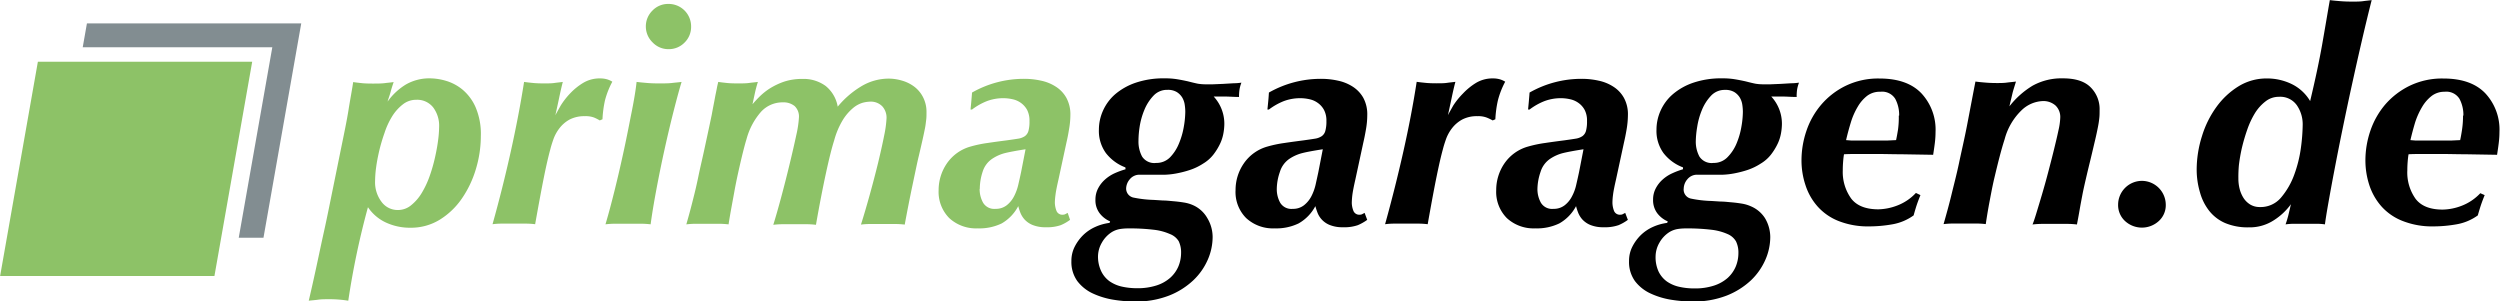<svg id="Ebene_1" data-name="Ebene 1" xmlns="http://www.w3.org/2000/svg" width="165.78mm" height="19.99mm" viewBox="0 0 469.93 56.67"><defs><style>.cls-1{fill:#8dc267;}.cls-2{fill:#828d91;}</style></defs><path class="cls-1" d="M90.37,25.59a21.49,21.49,0,0,1-.92,6.16,19.59,19.59,0,0,1-2.63,5.55,13.94,13.94,0,0,1-4.17,4,10.31,10.31,0,0,1-5.49,1.51,10.7,10.7,0,0,1-4.68-1,8.23,8.23,0,0,1-3.33-2.86,150.08,150.08,0,0,0-3.7,17.58,21.84,21.84,0,0,0-3.69-.28c-.71,0-1.38,0-2,.09s-1.21.12-1.74.19q.57-2.4,1.32-5.85c.5-2.29,1-4.72,1.57-7.28s1.09-5.21,1.65-7.95,1.09-5.37,1.6-7.87,1-4.81,1.34-6.94.68-3.87.87-5.21c.52.08,1.06.14,1.62.2s1.25.08,2.07.08,1.6,0,2.22-.08,1.18-.12,1.7-.2c-.22.64-.42,1.26-.58,1.88S73,18.5,72.84,19.1a11.63,11.63,0,0,1,3.45-3.22,8.85,8.85,0,0,1,4.62-1.15,11,11,0,0,1,2.86.45,8.81,8.81,0,0,1,3.1,1.62,9.06,9.06,0,0,1,2.49,3.3A12.76,12.76,0,0,1,90.37,25.59ZM70.49,34.05a6.08,6.08,0,0,0,1.21,3.89,3.75,3.75,0,0,0,3.1,1.54,3.86,3.86,0,0,0,2.47-.9,8.62,8.62,0,0,0,2-2.32,17,17,0,0,0,1.48-3.16,30.41,30.41,0,0,0,1-3.48c.26-1.15.46-2.24.59-3.27a20.66,20.66,0,0,0,.19-2.49,5.74,5.74,0,0,0-1.12-3.67,3.82,3.82,0,0,0-3.19-1.43,4,4,0,0,0-2.52.87,8.54,8.54,0,0,0-2,2.24A14.35,14.35,0,0,0,72.26,25a32.21,32.21,0,0,0-1,3.39c-.26,1.12-.46,2.18-.59,3.19A20.54,20.54,0,0,0,70.49,34.05Z"/><path class="cls-1" d="M111.72,22.12a4.43,4.43,0,0,0-1.79-.28,6,6,0,0,0-2.89.64,6.1,6.1,0,0,0-1.87,1.6,7.56,7.56,0,0,0-1.12,2c-.26.73-.47,1.4-.62,2-.33,1.2-.73,2.89-1.17,5.07s-1,5.18-1.68,9a13.76,13.76,0,0,0-1.91-.11H94.42a13.15,13.15,0,0,0-1.85.11Q94.48,35.33,96,28.48T98.5,15.4c.53.08,1.1.14,1.71.2s1.3.08,2.05.08,1.39,0,1.93-.08,1.07-.12,1.59-.2c-.26,1-.5,2.09-.72,3.14s-.45,2.09-.68,3.13c.23-.45.57-1.05,1-1.82a14.06,14.06,0,0,1,1.76-2.27,11.72,11.72,0,0,1,2.47-2,6,6,0,0,1,3.13-.84,4.82,4.82,0,0,1,1.35.17,4,4,0,0,1,1,.45,15.81,15.81,0,0,0-1.38,3.5,20.39,20.39,0,0,0-.47,3.56l-.51.22A9.3,9.3,0,0,0,111.72,22.12Z"/><path class="cls-1" d="M119.65,15.4c.63.08,1.3.14,2,.2s1.42.08,2.21.08c1,0,1.78,0,2.44-.08s1.26-.12,1.81-.2c-.37,1.2-.84,2.92-1.42,5.18s-1.16,4.7-1.74,7.31-1.11,5.21-1.59,7.78-.84,4.74-1.07,6.5a15.66,15.66,0,0,0-2-.11h-4.56a14.56,14.56,0,0,0-1.93.11c.56-1.87,1.14-4.05,1.76-6.55s1.19-5,1.74-7.54,1-4.9,1.45-7.16S119.5,16.82,119.65,15.4ZM121.39,5a4.15,4.15,0,0,1,1.23-3,4.06,4.06,0,0,1,3-1.26A4.22,4.22,0,0,1,129.9,5a4.1,4.1,0,0,1-1.23,3,4.1,4.1,0,0,1-3,1.24,4.06,4.06,0,0,1-3-1.26A4.15,4.15,0,0,1,121.39,5Z"/><path class="cls-1" d="M135,15.4c.53.08,1.07.14,1.63.2s1.25.08,2.07.08,1.51,0,2.07-.08,1.12-.12,1.68-.2c-.22.71-.41,1.41-.56,2.1s-.3,1.39-.45,2.1c.34-.41.78-.89,1.32-1.43a12,12,0,0,1,1.93-1.54,13.12,13.12,0,0,1,2.63-1.26,10.6,10.6,0,0,1,3.48-.53,7,7,0,0,1,4.39,1.32,6.37,6.37,0,0,1,2.27,3.89,17.15,17.15,0,0,1,4.31-3.75,10,10,0,0,1,5.32-1.52,8.87,8.87,0,0,1,2.44.37,7.08,7.08,0,0,1,2.29,1.12,5.73,5.73,0,0,1,1.68,2,6,6,0,0,1,.65,2.88c0,.49,0,.95-.06,1.4s-.11,1-.22,1.54-.26,1.29-.45,2.13-.43,1.9-.73,3.16c-.07.27-.22.92-.45,2l-.75,3.56c-.28,1.33-.55,2.67-.81,4s-.47,2.46-.62,3.28a15.5,15.5,0,0,0-1.93-.11h-4.48a13.58,13.58,0,0,0-1.82.11q.78-2.46,1.65-5.6t1.57-6c.46-1.92.85-3.65,1.15-5.18a20.43,20.43,0,0,0,.44-3.25,3.18,3.18,0,0,0-.78-2.18,3,3,0,0,0-2.35-.9,6,6,0,0,0-1.4.22,5.09,5.09,0,0,0-1.79,1,9.2,9.2,0,0,0-1.88,2.19,14.86,14.86,0,0,0-1.65,3.89c-.41,1.27-.93,3.31-1.54,6.13s-1.24,6.06-1.88,9.72a15.19,15.19,0,0,0-2-.11h-4.22a15.28,15.28,0,0,0-1.8.11q.68-2.19,1.52-5.32c.56-2.09,1.08-4.14,1.56-6.13s.9-3.8,1.24-5.41a19.93,19.93,0,0,0,.5-3.3,2.71,2.71,0,0,0-.81-2.16,3.31,3.31,0,0,0-2.21-.7A5.47,5.47,0,0,0,143.06,21a12.78,12.78,0,0,0-2.75,5.18c-.11.34-.28.94-.5,1.79s-.5,2-.81,3.36-.67,3-1,4.85-.73,3.85-1.06,6a15.76,15.76,0,0,0-2-.11h-4.06a14.19,14.19,0,0,0-1.88.11q.74-2.58,1.26-4.68c.36-1.4.7-2.83,1-4.31s.7-3.12,1.09-4.93.87-4,1.43-6.69c.18-1,.33-1.76.45-2.38s.21-1.14.3-1.57.17-.81.23-1.15S134.92,15.77,135,15.4Z"/><path class="cls-1" d="M201.14,41.33a8.44,8.44,0,0,1-1.76,1,7.82,7.82,0,0,1-2.78.39,6.37,6.37,0,0,1-2.49-.42,4.17,4.17,0,0,1-1.54-1.06,4.33,4.33,0,0,1-.81-1.35,10,10,0,0,1-.36-1.14A8.09,8.09,0,0,1,188.29,42a9.65,9.65,0,0,1-4.51.93A7.42,7.42,0,0,1,178.43,41a7,7,0,0,1-2-5.26,8.87,8.87,0,0,1,1.54-5,8,8,0,0,1,4.46-3.19,22.71,22.71,0,0,1,3.19-.67c1.27-.19,2.48-.35,3.64-.5.86-.12,1.56-.22,2.1-.31a3.05,3.05,0,0,0,1.29-.48,1.81,1.81,0,0,0,.67-1,6.6,6.6,0,0,0,.19-1.82,4.42,4.42,0,0,0-.44-2.1,4,4,0,0,0-1.15-1.31,4.21,4.21,0,0,0-1.57-.7,7.81,7.81,0,0,0-1.71-.2,8.63,8.63,0,0,0-3.16.56,11.68,11.68,0,0,0-2.77,1.57h-.28c.07-.75.13-1.32.16-1.71s.08-.89.12-1.48a19.67,19.67,0,0,1,9.8-2.58,14.43,14.43,0,0,1,3.16.34,8.19,8.19,0,0,1,2.77,1.12,5.9,5.9,0,0,1,2,2.1,6.51,6.51,0,0,1,.76,3.27,15.73,15.73,0,0,1-.26,2.69c-.16,1-.32,1.77-.47,2.41l-1.51,7c-.3,1.31-.49,2.27-.56,2.88a12.14,12.14,0,0,0-.12,1.49,4.52,4.52,0,0,0,.28,1.45,1.17,1.17,0,0,0,1.24.79.89.89,0,0,0,.47-.12l.42-.22Zm-17-5.83a5.24,5.24,0,0,0,.65,2.61,2.43,2.43,0,0,0,2.32,1.15,3.3,3.3,0,0,0,2.13-.68,5.16,5.16,0,0,0,1.37-1.68,9.26,9.26,0,0,0,.81-2.24c.19-.82.36-1.58.51-2.29l.84-4.31q-2.52.39-3.87.72a7.74,7.74,0,0,0-2.29,1,4.52,4.52,0,0,0-1.91,2.52A10.32,10.32,0,0,0,184.17,35.5Z"/><path d="M211.54,31.47a8.37,8.37,0,0,1-3.66-2.69,7.08,7.08,0,0,1-1.32-4.42,8.7,8.7,0,0,1,.76-3.53,8.93,8.93,0,0,1,2.26-3.08,11.81,11.81,0,0,1,3.84-2.18,16.27,16.27,0,0,1,5.52-.84,13.61,13.61,0,0,1,2.35.17c.67.11,1.32.24,2,.39.86.22,1.49.37,1.9.45a9.21,9.21,0,0,0,1.52.11l1.28,0,1.91-.08,2-.12c.63,0,1.12-.07,1.45-.11a6.28,6.28,0,0,0-.36,1.32,9.16,9.16,0,0,0-.09,1.37c-.78,0-1.57-.06-2.38-.08l-2.38,0a7.52,7.52,0,0,1,2,5.21,10.14,10.14,0,0,1-.17,1.68,7.72,7.72,0,0,1-.64,2,11.1,11.1,0,0,1-1.23,2,7,7,0,0,1-1.94,1.71,10.78,10.78,0,0,1-2.52,1.21,19,19,0,0,1-2.49.64,14.47,14.47,0,0,1-2.24.25l-1.7,0-.59,0q-.42,0-.87,0c-.3,0-.58,0-.84,0l-.56,0a2.33,2.33,0,0,0-2,.87,2.77,2.77,0,0,0-.67,1.7A1.73,1.73,0,0,0,213,37.13a21.64,21.64,0,0,0,3.86.45l1.74.11c.64,0,1.29.08,2,.14s1.33.14,2,.25a6.79,6.79,0,0,1,1.68.5A5.77,5.77,0,0,1,226.94,41a6.92,6.92,0,0,1,1,3.59,10.73,10.73,0,0,1-.9,4.2,11.85,11.85,0,0,1-2.72,3.89,14.23,14.23,0,0,1-4.56,2.88,17,17,0,0,1-6.49,1.12,25.44,25.44,0,0,1-3.95-.33,14.87,14.87,0,0,1-3.9-1.18,7.77,7.77,0,0,1-2.91-2.32,6.15,6.15,0,0,1-1.12-3.78,5.84,5.84,0,0,1,.65-2.75,8.4,8.4,0,0,1,1.59-2.15,7.92,7.92,0,0,1,2.27-1.52,9.4,9.4,0,0,1,2.66-.75l.11-.28a4.91,4.91,0,0,1-2-1.57,4,4,0,0,1-.76-2.52,4.47,4.47,0,0,1,.51-2.13,5.76,5.76,0,0,1,1.29-1.65,7.16,7.16,0,0,1,1.81-1.18,15.52,15.52,0,0,1,2.05-.75Zm-5.15,16.75A6.41,6.41,0,0,0,207,51a5,5,0,0,0,1.57,1.88,6.62,6.62,0,0,0,2.32,1,12.79,12.79,0,0,0,2.83.3,11.42,11.42,0,0,0,3.7-.53,7.17,7.17,0,0,0,2.57-1.45,6.06,6.06,0,0,0,1.52-2.13,6.66,6.66,0,0,0,.5-2.55,4.78,4.78,0,0,0-.45-2.18A3.31,3.31,0,0,0,219.92,44a10.35,10.35,0,0,0-3.06-.81,37.34,37.34,0,0,0-4.81-.25,9.51,9.51,0,0,0-1.49.11,4.38,4.38,0,0,0-1.54.56,5.59,5.59,0,0,0-1.9,2A5.27,5.27,0,0,0,206.39,48.22ZM214,26.49a5.92,5.92,0,0,0,.68,2.94,2.73,2.73,0,0,0,2.63,1.2,3.57,3.57,0,0,0,2.63-1.06A8.07,8.07,0,0,0,221.6,27a14.17,14.17,0,0,0,.92-3.16A17,17,0,0,0,222.8,21a9.4,9.4,0,0,0-.11-1.34,3.69,3.69,0,0,0-.48-1.35,3.17,3.17,0,0,0-1-1,3.22,3.22,0,0,0-1.77-.42A3.48,3.48,0,0,0,216.81,18a8.55,8.55,0,0,0-1.71,2.68,13.63,13.63,0,0,0-.89,3.2A17.83,17.83,0,0,0,214,26.49Z"/><path d="M257,41.33a8.78,8.78,0,0,1-1.77,1,7.76,7.76,0,0,1-2.77.39,6.34,6.34,0,0,1-2.49-.42,4.08,4.08,0,0,1-1.54-1.06,4,4,0,0,1-.81-1.35c-.17-.46-.29-.84-.37-1.14A8,8,0,0,1,244.1,42a9.6,9.6,0,0,1-4.5.93A7.41,7.41,0,0,1,234.25,41a6.92,6.92,0,0,1-2-5.26,8.79,8.79,0,0,1,1.54-5,8,8,0,0,1,4.45-3.19,23,23,0,0,1,3.19-.67c1.27-.19,2.49-.35,3.64-.5.86-.12,1.56-.22,2.1-.31a3.05,3.05,0,0,0,1.29-.48,1.75,1.75,0,0,0,.67-1,6.53,6.53,0,0,0,.2-1.82,4.3,4.3,0,0,0-.45-2.1,3.85,3.85,0,0,0-1.15-1.31,4.16,4.16,0,0,0-1.56-.7,7.81,7.81,0,0,0-1.71-.2,8.72,8.72,0,0,0-3.17.56,11.88,11.88,0,0,0-2.77,1.57h-.28c.08-.75.13-1.32.17-1.71s.07-.89.11-1.48a19.7,19.7,0,0,1,9.8-2.58,14.52,14.52,0,0,1,3.17.34,8.28,8.28,0,0,1,2.77,1.12,6,6,0,0,1,2,2.1,6.51,6.51,0,0,1,.75,3.27,15.65,15.65,0,0,1-.25,2.69c-.17,1-.33,1.77-.48,2.41l-1.51,7c-.3,1.31-.48,2.27-.56,2.88a14.07,14.07,0,0,0-.11,1.49,4.26,4.26,0,0,0,.28,1.45,1.17,1.17,0,0,0,1.23.79.9.9,0,0,0,.48-.12l.42-.22ZM240,35.5a5.23,5.23,0,0,0,.64,2.61A2.45,2.45,0,0,0,243,39.26a3.29,3.29,0,0,0,2.12-.68,5.19,5.19,0,0,0,1.38-1.68,9.26,9.26,0,0,0,.81-2.24c.18-.82.35-1.58.5-2.29l.84-4.31c-1.68.26-3,.5-3.86.72a7.81,7.81,0,0,0-2.3,1,4.55,4.55,0,0,0-1.9,2.52A10,10,0,0,0,240,35.5Z"/><path d="M279.51,22.12a4.43,4.43,0,0,0-1.79-.28,5.9,5.9,0,0,0-2.88.64,6.14,6.14,0,0,0-1.88,1.6,7.56,7.56,0,0,0-1.12,2c-.26.73-.47,1.4-.62,2q-.5,1.8-1.17,5.07t-1.68,9a13.76,13.76,0,0,0-1.91-.11h-4.25a13.24,13.24,0,0,0-1.85.11q1.9-6.84,3.44-13.69t2.5-13.08c.52.08,1.09.14,1.7.2s1.3.08,2.05.08,1.39,0,1.93-.08,1.07-.12,1.6-.2c-.27,1-.51,2.09-.73,3.14s-.45,2.09-.67,3.13c.22-.45.57-1.05,1-1.82A14.15,14.15,0,0,1,275,17.58a11.92,11.92,0,0,1,2.46-2,6,6,0,0,1,3.14-.84,4.75,4.75,0,0,1,1.34.17,4,4,0,0,1,1,.45,15.73,15.73,0,0,0-1.37,3.5,20.33,20.33,0,0,0-.48,3.56l-.5.22A9.51,9.51,0,0,0,279.51,22.12Z"/><path d="M306,41.33a8.44,8.44,0,0,1-1.76,1,7.82,7.82,0,0,1-2.78.39,6.41,6.41,0,0,1-2.49-.42,4.25,4.25,0,0,1-1.54-1.06,4.33,4.33,0,0,1-.81-1.35,10,10,0,0,1-.36-1.14A8,8,0,0,1,293.11,42a9.65,9.65,0,0,1-4.51.93A7.42,7.42,0,0,1,283.25,41a7,7,0,0,1-2-5.26,8.86,8.86,0,0,1,1.53-5,8,8,0,0,1,4.46-3.19,23,23,0,0,1,3.19-.67c1.27-.19,2.48-.35,3.64-.5.86-.12,1.56-.22,2.1-.31a3.05,3.05,0,0,0,1.29-.48,1.81,1.81,0,0,0,.67-1,6.6,6.6,0,0,0,.19-1.82,4.31,4.31,0,0,0-.44-2.1,3.85,3.85,0,0,0-1.15-1.31,4.21,4.21,0,0,0-1.57-.7,7.81,7.81,0,0,0-1.71-.2,8.67,8.67,0,0,0-3.16.56,11.68,11.68,0,0,0-2.77,1.57h-.28c.07-.75.13-1.32.16-1.71s.08-.89.12-1.48a19.7,19.7,0,0,1,9.8-2.58,14.43,14.43,0,0,1,3.16.34,8.19,8.19,0,0,1,2.77,1.12,5.9,5.9,0,0,1,2,2.1,6.41,6.41,0,0,1,.76,3.27,16.72,16.72,0,0,1-.25,2.69c-.17,1-.33,1.77-.48,2.41l-1.51,7c-.3,1.31-.49,2.27-.56,2.88a11.81,11.81,0,0,0-.11,1.49,4.48,4.48,0,0,0,.27,1.45,1.17,1.17,0,0,0,1.24.79.89.89,0,0,0,.47-.12l.42-.22ZM289,35.5a5.24,5.24,0,0,0,.65,2.61A2.44,2.44,0,0,0,292,39.26a3.3,3.3,0,0,0,2.13-.68,5,5,0,0,0,1.37-1.68,8.49,8.49,0,0,0,.81-2.24c.19-.82.36-1.58.51-2.29l.84-4.31q-2.52.39-3.87.72a7.74,7.74,0,0,0-2.29,1,4.57,4.57,0,0,0-1.91,2.52A10.32,10.32,0,0,0,289,35.5Z"/><path d="M316.37,31.47a8.35,8.35,0,0,1-3.67-2.69,7.08,7.08,0,0,1-1.32-4.42,8.7,8.7,0,0,1,.76-3.53,8.83,8.83,0,0,1,2.27-3.08,11.66,11.66,0,0,1,3.83-2.18,16.27,16.27,0,0,1,5.52-.84,13.61,13.61,0,0,1,2.35.17c.67.11,1.32.24,2,.39.86.22,1.49.37,1.9.45a9.21,9.21,0,0,0,1.52.11l1.28,0,1.91-.08,2-.12c.63,0,1.12-.07,1.45-.11a7,7,0,0,0-.36,1.32,9.27,9.27,0,0,0-.08,1.37c-.79,0-1.58-.06-2.38-.08l-2.39,0a7.52,7.52,0,0,1,2,5.21,10.14,10.14,0,0,1-.17,1.68,7.72,7.72,0,0,1-.64,2,11.1,11.1,0,0,1-1.23,2,7,7,0,0,1-1.94,1.71,10.9,10.9,0,0,1-2.51,1.21,19.56,19.56,0,0,1-2.5.64,14.47,14.47,0,0,1-2.24.25l-1.71,0-.58,0q-.42,0-.87,0c-.3,0-.58,0-.84,0l-.56,0a2.33,2.33,0,0,0-2,.87,2.77,2.77,0,0,0-.67,1.7,1.73,1.73,0,0,0,1.34,1.91,21.53,21.53,0,0,0,3.87.45l1.73.11c.64,0,1.29.08,2,.14s1.33.14,2,.25a6.79,6.79,0,0,1,1.68.5A5.84,5.84,0,0,1,331.77,41a7,7,0,0,1,1,3.59,10.73,10.73,0,0,1-.9,4.2,12,12,0,0,1-2.71,3.89,14.4,14.4,0,0,1-4.57,2.88,17.07,17.07,0,0,1-6.5,1.12,25.42,25.42,0,0,1-3.94-.33,14.69,14.69,0,0,1-3.89-1.18,7.73,7.73,0,0,1-2.92-2.32,6.15,6.15,0,0,1-1.12-3.78,5.84,5.84,0,0,1,.65-2.75,8.4,8.4,0,0,1,1.59-2.15,7.92,7.92,0,0,1,2.27-1.52,9.4,9.4,0,0,1,2.66-.75l.11-.28a4.91,4.91,0,0,1-2-1.57,4.1,4.1,0,0,1-.76-2.52,4.47,4.47,0,0,1,.51-2.13,5.76,5.76,0,0,1,1.29-1.65,7,7,0,0,1,1.82-1.18,14.91,14.91,0,0,1,2-.75Zm-5.16,16.75a6.41,6.41,0,0,0,.56,2.82,5,5,0,0,0,1.57,1.88,6.59,6.59,0,0,0,2.33,1,12.64,12.64,0,0,0,2.82.3,11.42,11.42,0,0,0,3.7-.53,7.3,7.3,0,0,0,2.58-1.45,6.16,6.16,0,0,0,1.51-2.13,6.66,6.66,0,0,0,.5-2.55,4.78,4.78,0,0,0-.45-2.18A3.31,3.31,0,0,0,324.74,44a10.36,10.36,0,0,0-3.05-.81,37.61,37.61,0,0,0-4.82-.25,9.51,9.51,0,0,0-1.49.11,4.38,4.38,0,0,0-1.54.56,5.59,5.59,0,0,0-1.9,2A5.27,5.27,0,0,0,311.21,48.22Zm7.56-21.73a5.92,5.92,0,0,0,.68,2.94,2.73,2.73,0,0,0,2.63,1.2,3.57,3.57,0,0,0,2.63-1.06A8.07,8.07,0,0,0,326.42,27a14.17,14.17,0,0,0,.92-3.16,17,17,0,0,0,.28-2.83,9.4,9.4,0,0,0-.11-1.34,3.69,3.69,0,0,0-.48-1.35,3.17,3.17,0,0,0-1-1,3.22,3.22,0,0,0-1.77-.42A3.48,3.48,0,0,0,321.63,18a8.55,8.55,0,0,0-1.71,2.68,13.63,13.63,0,0,0-.89,3.2A17.83,17.83,0,0,0,318.77,26.49Z"/><path d="M361,36.68c-.18.45-.37.93-.56,1.46s-.43,1.3-.72,2.35a9.64,9.64,0,0,1-4,1.68,25.13,25.13,0,0,1-4.42.39,15,15,0,0,1-5.66-1,10.37,10.37,0,0,1-3.95-2.72,11.2,11.2,0,0,1-2.29-4,14.69,14.69,0,0,1-.76-4.73,17.28,17.28,0,0,1,.92-5.49,14.93,14.93,0,0,1,2.78-4.93,14.28,14.28,0,0,1,4.59-3.55,14,14,0,0,1,6.38-1.38c3.47,0,6.1.93,7.87,2.78a10,10,0,0,1,2.66,7.25,17.37,17.37,0,0,1-.14,2.15c-.09.73-.2,1.45-.31,2.16L357.44,29c-1.61,0-3-.05-4.26-.05h-4.31c-.64,0-1.38,0-2.24.05-.08.45-.13.94-.17,1.46s-.06,1-.06,1.57A8.53,8.53,0,0,0,348,37.35q1.57,2,5.1,2a10.34,10.34,0,0,0,3.5-.7,9.38,9.38,0,0,0,3.55-2.38Zm-4-14.95a6.45,6.45,0,0,0-.73-3.14,2.89,2.89,0,0,0-2.8-1.34A3.92,3.92,0,0,0,351,18a7.13,7.13,0,0,0-1.79,2.07A13.15,13.15,0,0,0,347.92,23c-.34,1.11-.64,2.22-.9,3.34l1,.08.95,0h4.37l1.4,0,1.68-.08c.11-.49.23-1.14.37-2A17.28,17.28,0,0,0,356.93,21.73Z"/><path d="M394.68,20.72c0,.49,0,1-.05,1.43a17.22,17.22,0,0,1-.26,1.71c-.13.67-.3,1.49-.53,2.46s-.52,2.22-.89,3.75c-.34,1.38-.63,2.6-.87,3.64s-.46,2-.65,3-.35,1.84-.5,2.72-.32,1.8-.51,2.77a15,15,0,0,0-1.9-.11h-4.45a15.92,15.92,0,0,0-2,.11c.15-.34.38-1,.7-2.05s.67-2.2,1.06-3.52.79-2.74,1.18-4.23.76-2.91,1.09-4.26.62-2.55.84-3.61a12.32,12.32,0,0,0,.34-2.32,3,3,0,0,0-.87-2.36A3.43,3.43,0,0,0,384,19a6.09,6.09,0,0,0-4,1.74,11.73,11.73,0,0,0-3.17,5.43c-.3.93-.61,2-.95,3.3s-.66,2.63-1,4.06-.61,2.91-.9,4.43-.51,2.9-.7,4.17a15.28,15.28,0,0,0-1.93-.11h-4a16.31,16.31,0,0,0-2,.11c.49-1.72,1-3.53,1.46-5.43s1-3.93,1.45-6.08,1-4.47,1.49-7,1-5.27,1.59-8.29c.57.08,1.21.14,1.94.2s1.43.08,2.1.08,1.25,0,1.84-.08,1.18-.12,1.74-.2l-.39,1.26c-.11.36-.21.7-.28,1s-.16.69-.25,1.06-.2.82-.31,1.34a15.94,15.94,0,0,1,4.37-3.89,11.2,11.2,0,0,1,5.71-1.37q3.52,0,5.18,1.68A5.75,5.75,0,0,1,394.68,20.72Z"/><path d="M402.64,34a4.51,4.51,0,0,1,4.48,4.48,4,4,0,0,1-1.32,3.08,4.69,4.69,0,0,1-6.33,0,4.07,4.07,0,0,1-1.31-3.08A4.49,4.49,0,0,1,402.64,34Z"/><path d="M412.93,32a21,21,0,0,1,1-6.42,18.58,18.58,0,0,1,2.74-5.51,14.57,14.57,0,0,1,4.17-3.87,10,10,0,0,1,5.27-1.45,10.58,10.58,0,0,1,4.7,1.06A8.21,8.21,0,0,1,434.26,19q1.46-6.09,2.27-10.69c.54-3.06,1-5.83,1.43-8.29.59.08,1.25.14,2,.2s1.45.08,2.24.08,1.45,0,2-.08,1.1-.12,1.63-.2q-.9,3.53-1.85,7.64c-.64,2.75-1.26,5.53-1.88,8.35s-1.2,5.59-1.76,8.31-1.06,5.27-1.51,7.62-.83,4.43-1.15,6.24-.53,3.15-.64,4a10.42,10.42,0,0,0-1.66-.11h-4a11.67,11.67,0,0,0-1.74.11,18.61,18.61,0,0,0,.54-1.79c.16-.68.32-1.35.47-2a11.73,11.73,0,0,1-3.19,3,8.34,8.34,0,0,1-4.76,1.35,10.94,10.94,0,0,1-4.42-.81,7.77,7.77,0,0,1-3-2.3,9.84,9.84,0,0,1-1.73-3.47A15.1,15.1,0,0,1,412.93,32Zm7.84,1.56a7.76,7.76,0,0,0,.25,2,5.88,5.88,0,0,0,.75,1.71,4,4,0,0,0,1.26,1.2,3.43,3.43,0,0,0,1.77.45,5,5,0,0,0,4-1.79,14,14,0,0,0,2.47-4.29,23.84,23.84,0,0,0,1.26-5.09,35.51,35.51,0,0,0,.33-4.29,6.29,6.29,0,0,0-1.09-3.66,3.81,3.81,0,0,0-3.39-1.6,4,4,0,0,0-2.52.87,8.28,8.28,0,0,0-2,2.24,15.91,15.91,0,0,0-1.43,3.08,34.36,34.36,0,0,0-1,3.41,31.23,31.23,0,0,0-.56,3.22A23.85,23.85,0,0,0,420.77,33.54Z"/><path d="M467.07,36.68c-.18.45-.37.93-.56,1.46s-.43,1.3-.73,2.35a9.6,9.6,0,0,1-4,1.68,25.16,25.16,0,0,1-4.43.39,15,15,0,0,1-5.65-1,10.37,10.37,0,0,1-4-2.72,11.38,11.38,0,0,1-2.3-4,15,15,0,0,1-.75-4.73,17.28,17.28,0,0,1,.92-5.49,15.08,15.08,0,0,1,2.77-4.93,14.43,14.43,0,0,1,4.6-3.55,14,14,0,0,1,6.38-1.38c3.47,0,6.1.93,7.87,2.78a10,10,0,0,1,2.66,7.25,17.37,17.37,0,0,1-.14,2.15c-.09.73-.2,1.45-.31,2.16L463.54,29c-1.6,0-3-.05-4.25-.05H455c-.64,0-1.39,0-2.24.05-.08.45-.13.94-.17,1.46s-.06,1-.06,1.57a8.53,8.53,0,0,0,1.57,5.37c1.05,1.35,2.74,2,5.1,2a10.34,10.34,0,0,0,3.5-.7,9.46,9.46,0,0,0,3.55-2.38Zm-4-14.95a6.45,6.45,0,0,0-.73-3.14,2.9,2.9,0,0,0-2.8-1.34,3.92,3.92,0,0,0-2.43.78,7.31,7.31,0,0,0-1.8,2.07A14.14,14.14,0,0,0,454,23c-.33,1.11-.63,2.22-.89,3.34l.95.08.95,0h4.37l1.4,0,1.68-.08c.11-.49.23-1.14.36-2A17.23,17.23,0,0,0,463,21.73Z"/><polygon class="cls-1" points="40.29 51.89 0 51.89 7.1 11.6 47.39 11.6 40.29 51.89"/><polygon class="cls-2" points="16.32 4.4 15.53 8.89 51.17 8.89 44.86 44.69 49.51 44.69 56.61 4.4 16.32 4.4"/></svg>
